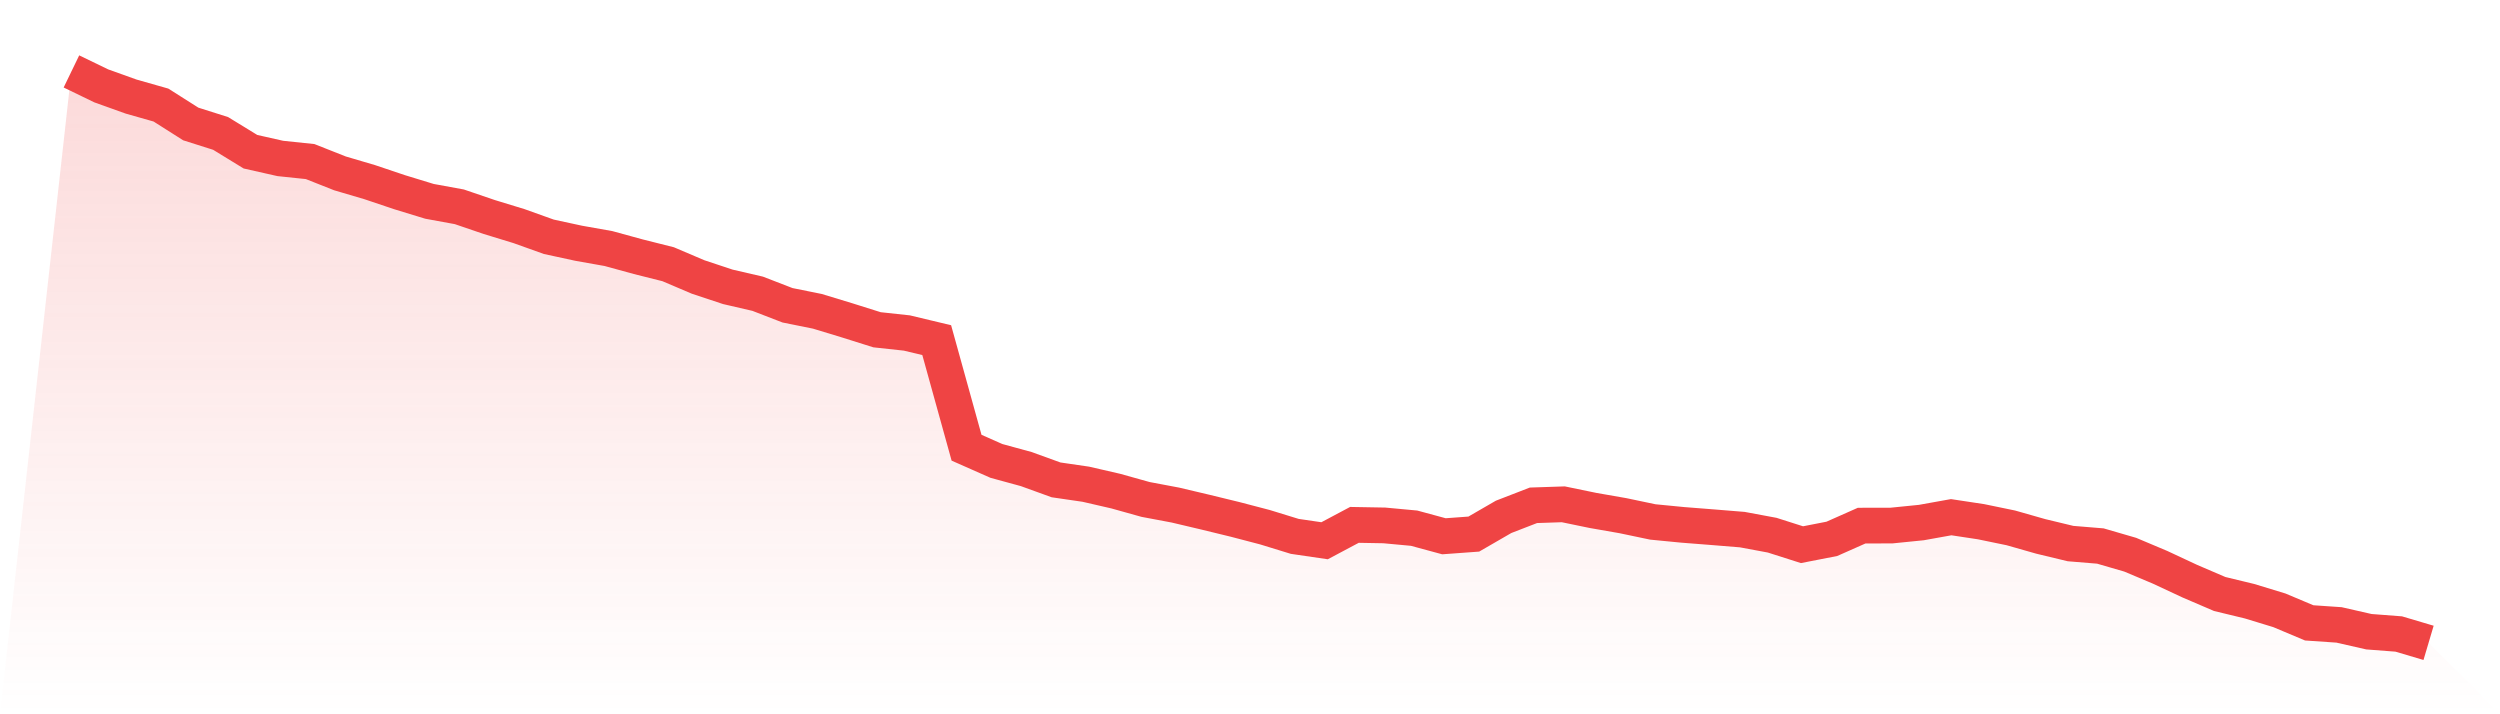 <svg viewBox="0 0 140 40" xmlns="http://www.w3.org/2000/svg">
<defs>
<linearGradient id="gradient" x1="0" x2="0" y1="0" y2="1">
<stop offset="0%" stop-color="#ef4444" stop-opacity="0.2"/>
<stop offset="100%" stop-color="#ef4444" stop-opacity="0"/>
</linearGradient>
</defs>
<path d="M4,4 L4,4 L5.671,4.809 L7.342,5.408 L9.013,5.883 L10.684,6.943 L12.354,7.472 L14.025,8.496 L15.696,8.873 L17.367,9.048 L19.038,9.709 L20.709,10.202 L22.38,10.764 L24.051,11.275 L25.722,11.581 L27.392,12.151 L29.063,12.662 L30.734,13.26 L32.405,13.622 L34.076,13.919 L35.747,14.377 L37.418,14.797 L39.089,15.509 L40.759,16.063 L42.43,16.45 L44.101,17.096 L45.772,17.433 L47.443,17.941 L49.114,18.467 L50.785,18.648 L52.456,19.048 L54.127,25.072 L55.797,25.811 L57.468,26.268 L59.139,26.873 L60.81,27.117 L62.481,27.502 L64.152,27.969 L65.823,28.284 L67.494,28.679 L69.165,29.086 L70.835,29.523 L72.506,30.037 L74.177,30.282 L75.848,29.393 L77.519,29.423 L79.19,29.578 L80.861,30.031 L82.532,29.909 L84.203,28.943 L85.873,28.297 L87.544,28.241 L89.215,28.586 L90.886,28.878 L92.557,29.229 L94.228,29.392 L95.899,29.523 L97.57,29.659 L99.24,29.97 L100.911,30.502 L102.582,30.176 L104.253,29.435 L105.924,29.431 L107.595,29.263 L109.266,28.963 L110.937,29.216 L112.608,29.561 L114.278,30.037 L115.949,30.44 L117.62,30.577 L119.291,31.063 L120.962,31.767 L122.633,32.547 L124.304,33.264 L125.975,33.668 L127.646,34.178 L129.316,34.881 L130.987,34.995 L132.658,35.376 L134.329,35.504 L136,36 L140,40 L0,40 z" fill="url(#gradient)"/>
<path d="M4,4 L4,4 L5.671,4.809 L7.342,5.408 L9.013,5.883 L10.684,6.943 L12.354,7.472 L14.025,8.496 L15.696,8.873 L17.367,9.048 L19.038,9.709 L20.709,10.202 L22.38,10.764 L24.051,11.275 L25.722,11.581 L27.392,12.151 L29.063,12.662 L30.734,13.26 L32.405,13.622 L34.076,13.919 L35.747,14.377 L37.418,14.797 L39.089,15.509 L40.759,16.063 L42.43,16.45 L44.101,17.096 L45.772,17.433 L47.443,17.941 L49.114,18.467 L50.785,18.648 L52.456,19.048 L54.127,25.072 L55.797,25.811 L57.468,26.268 L59.139,26.873 L60.81,27.117 L62.481,27.502 L64.152,27.969 L65.823,28.284 L67.494,28.679 L69.165,29.086 L70.835,29.523 L72.506,30.037 L74.177,30.282 L75.848,29.393 L77.519,29.423 L79.19,29.578 L80.861,30.031 L82.532,29.909 L84.203,28.943 L85.873,28.297 L87.544,28.241 L89.215,28.586 L90.886,28.878 L92.557,29.229 L94.228,29.392 L95.899,29.523 L97.57,29.659 L99.24,29.97 L100.911,30.502 L102.582,30.176 L104.253,29.435 L105.924,29.431 L107.595,29.263 L109.266,28.963 L110.937,29.216 L112.608,29.561 L114.278,30.037 L115.949,30.44 L117.62,30.577 L119.291,31.063 L120.962,31.767 L122.633,32.547 L124.304,33.264 L125.975,33.668 L127.646,34.178 L129.316,34.881 L130.987,34.995 L132.658,35.376 L134.329,35.504 L136,36" fill="none" stroke="#ef4444" stroke-width="2"/>
</svg>